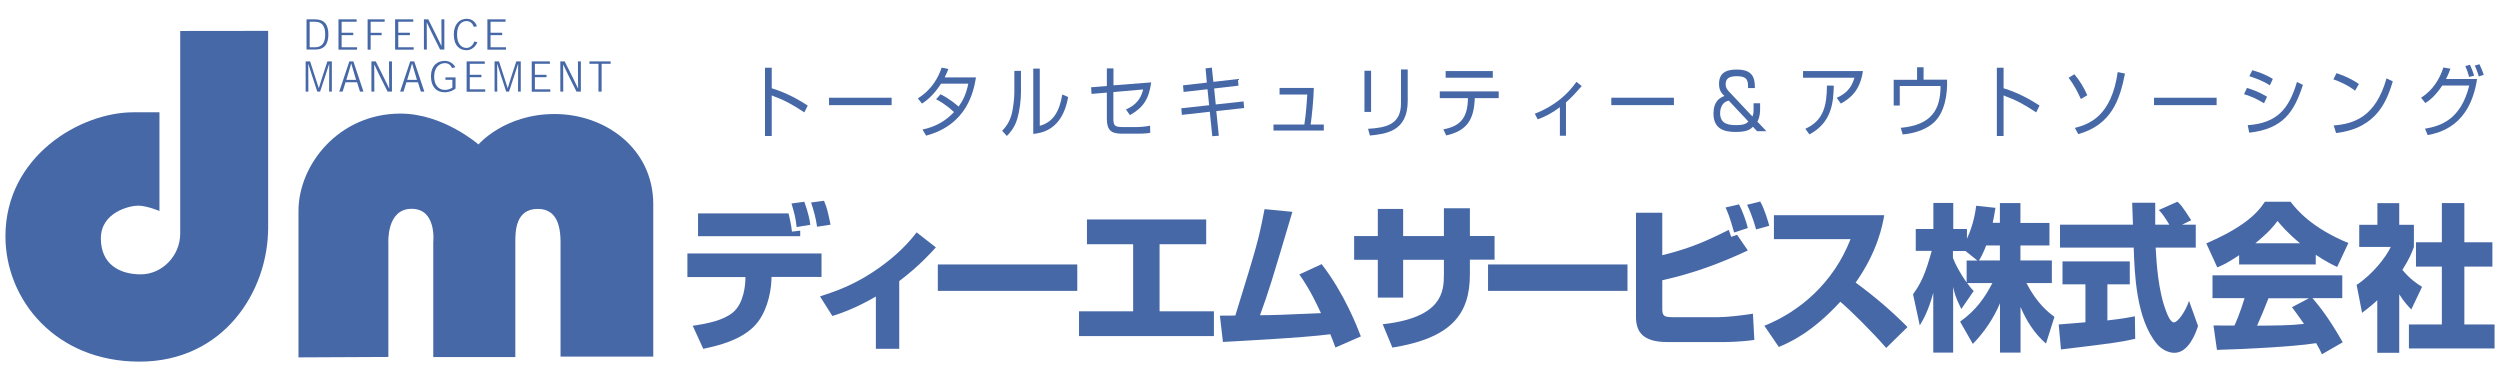 <?xml version="1.0" encoding="utf-8"?>
<!-- Generator: Adobe Illustrator 24.2.1, SVG Export Plug-In . SVG Version: 6.00 Build 0)  -->
<svg version="1.1" id="レイヤー_1" xmlns="http://www.w3.org/2000/svg" xmlns:xlink="http://www.w3.org/1999/xlink" x="0px"
	 y="0px" viewBox="0 0 230 35" style="enable-background:new 0 0 230 35;" xml:space="preserve">
<style type="text/css">
	.st0{fill:#4668A7;}
</style>
<g>
	<g>
		<g>
			<g>
				<path class="st0" d="M24.67,2.84c0,0,0,12.64,0,18.1c0,5.89-4.11,12.33-11.84,12.33C5.1,33.27,0.5,27.57,0.5,21.74
					c0-7.36,6.87-11.41,11.78-11.41h2.39v9.08c0,0-1.17-0.49-1.96-0.49c-0.8,0-3.43,0.61-3.43,3.01c0,2.39,1.72,3.31,3.68,3.31
					c1.96,0,3.62-1.72,3.62-3.74c0-2.03,0-18.65,0-18.65L24.67,2.84z"/>
				<path class="st0" d="M27.46,32.88c0,0,0-9.11,0-13.47c0-4.25,3.7-8.96,9.39-8.96c3.93,0,7.17,2.84,7.17,2.84s2.38-2.8,7.01-2.8
					s9.07,3.15,9.07,8.3c0,5.14,0,14.02,0,14.02h-8.53c0,0,0-8.33,0-10.55c0-2.22-0.82-3.04-2.1-3.04c-2.06,0-2.06,2.1-2.06,3.08
					c0,0.97,0,10.55,0,10.55h-7.55V22.29c0,0,0.35-3.08-1.99-3.08c-2.34,0-2.14,3.15-2.14,3.15v10.48L27.46,32.88z"/>
				<g>
					<path class="st0" d="M75.58,23.31v2.17h-4.6l-0.01,0.32c-0.06,1.35-0.52,3.14-1.59,4.22c-1.28,1.28-3.24,1.77-4.68,2.07
						l-0.97-2.12c1.38-0.2,2.79-0.49,3.68-1.21c1.05-0.85,1.15-2.63,1.16-2.95l0.01-0.32h-5.34v-2.17H75.58z M72.55,19.64
						c0.09,0.35,0.25,1.09,0.31,1.67l0.76-0.09v0.51h-9.4v-2.1H72.55z M73.29,20.89c-0.1-0.9-0.19-1.19-0.47-2.17l1.18-0.16
						c0.36,1.03,0.48,1.6,0.55,2.12L73.29,20.89z M75.17,20.86c-0.1-0.76-0.31-1.5-0.55-2.23l1.19-0.16c0.31,0.76,0.36,1.06,0.6,2.2
						L75.17,20.86z"/>
					<path class="st0" d="M82.73,32.09h-2.15v-4.81c-1.89,1.1-3.27,1.56-4,1.79l-1.14-1.8c1.46-0.48,2.97-1,4.82-2.21
						c1.54-1.01,2.95-2.21,4.07-3.68l1.77,1.38c-0.47,0.51-1.51,1.69-3.37,3.1V32.09z"/>
					<path class="st0" d="M99.11,24.33v2.43H86.28v-2.43H99.11z"/>
					<path class="st0" d="M110.97,20.19v2.28h-4.29v6.17h5v2.28H99.27v-2.28h4.98v-6.17H100v-2.28H110.97z"/>
					<path class="st0" d="M121.59,24.3c2.11,2.73,3.27,5.77,3.61,6.65l-2.34,1.02c-0.2-0.55-0.31-0.83-0.47-1.22
						c-2.46,0.33-8.86,0.65-9.88,0.71l-0.28-2.42c0.23,0,1.12,0,1.42-0.01c2.02-6.55,2.1-6.79,2.69-9.79l2.56,0.25
						c-1.95,6.56-2.17,7.29-2.98,9.51c1.42-0.01,1.85-0.03,5.61-0.19c-0.94-2.04-1.58-2.98-1.99-3.56L121.59,24.3z"/>
					<path class="st0" d="M132.84,19.16h2.39v2.55h2.27v2.18h-2.27v1.35c0,3.69-1.72,5.86-7.13,6.74l-0.89-2.15
						c5.47-0.61,5.63-2.98,5.63-4.58v-1.35h-3.75v3.48h-2.33v-3.48h-2.18v-2.18h2.18v-2.5h2.33v2.5h3.75V19.16z"/>
					<path class="st0" d="M149.73,24.33v2.43H136.9v-2.43H149.73z"/>
					<path class="st0" d="M152.93,19.58v3.9c2.55-0.63,4.09-1.31,6.11-2.33c0.07,0.18,0.09,0.22,0.23,0.64l0.54-0.19l0.99,1.44
						c-2.52,1.19-5.15,2.15-7.87,2.74v2.63c0,0.66,0.16,0.77,0.97,0.77h4.2c0.83,0,2.31-0.18,3.17-0.32l0.13,2.41
						c-1.27,0.19-2.6,0.2-2.9,0.2h-5.08c-2.27,0-2.91-0.92-2.91-2.33v-9.57H152.93z M159.54,21.39c-0.42-1.51-0.64-1.98-0.79-2.3
						l1.24-0.29c0.29,0.55,0.67,1.56,0.81,2.18L159.54,21.39z M161.56,21.11c-0.06-0.22-0.33-1.24-0.83-2.27l1.21-0.3
						c0.41,0.7,0.77,1.98,0.83,2.23L161.56,21.11z"/>
					<path class="st0" d="M162.32,29.97c3.27-1.31,6.37-3.96,7.93-7.97h-7.05v-2.2h10.15c-0.15,0.87-0.58,3.29-2.63,6.2
						c1.7,1.24,3.3,2.6,4.77,4.09l-1.96,1.92c-1.31-1.51-3.32-3.49-4.22-4.25c-2.62,2.85-4.66,3.74-5.66,4.16L162.32,29.97z"/>
					<path class="st0" d="M183.99,20.51v-1.83h1.89v1.83h2.67v2.07h-2.67v1.38h2.89v2.08h-2.34c0.97,1.88,2.03,2.71,2.58,3.11
						l-0.78,2.46c-1.03-0.89-1.8-2.08-2.34-3.37v4.2h-1.89V27.9c-0.6,1.41-1.46,2.68-2.5,3.74l-1.17-2.05
						c1.52-1.08,2.32-2.3,2.97-3.55h-2.32c0.29,0.41,0.41,0.54,0.6,0.73l-1.14,1.66c-0.56-1.15-0.62-1.44-0.75-2.04v6.05h-1.83v-5.5
						c-0.45,1.67-0.94,2.5-1.24,3l-0.62-2.87c0.78-1.08,1.14-1.92,1.72-3.99h-1.47v-2.01h1.62v-2.4h1.83v2.4h1.26v0.89
						c0.63-1.35,0.79-2.58,0.85-3.03l1.77,0.19c-0.05,0.36-0.12,0.73-0.25,1.38H183.99z M181.91,23.96l-1.09-0.87h-1.15v0.64
						c0.25,0.67,0.71,1.47,1.26,2.26v-2.02H181.91z M183.99,23.96v-1.38h-1.26c-0.26,0.7-0.54,1.19-0.66,1.38H183.99z"/>
					<path class="st0" d="M189.4,29.85c0.08-0.01,2.22-0.17,2.46-0.2v-3.49h-2.11v-2.11h6.19v2.11h-2.06v3.32
						c1.48-0.17,2.08-0.29,2.53-0.38l0.03,2.07c-1.5,0.34-2.13,0.41-6.83,0.98L189.4,29.85z M200.75,20.67h1.26v2.11h-3.69
						c0.08,1.4,0.23,4,0.98,5.9c0.08,0.22,0.37,0.98,0.7,0.98c0.36,0,1.07-1.01,1.39-1.98l0.83,2.31c-0.21,0.66-0.87,2.47-2.18,2.47
						c-0.61,0-1.24-0.38-1.6-0.81c-1.92-2.3-2.06-6.49-2.14-8.87h-6.78v-2.11h6.71c-0.01-0.23-0.07-1.92-0.07-2.02h2.12v2.02h1.3
						c-0.34-0.55-0.61-0.99-0.97-1.35l1.71-0.76c0.2,0.16,0.37,0.29,1.27,1.7L200.75,20.67z"/>
					<path class="st0" d="M206,23.48c-1.05,0.7-1.52,0.92-2.01,1.12l-1.01-2.21c3.23-1.4,4.61-2.62,5.39-3.83h2.36
						c0.57,0.74,1.92,2.39,5.32,3.8l-1.03,2.2c-0.4-0.19-1.03-0.49-1.97-1.12v0.89H206V23.48z M213.62,32.59
						c-0.13-0.28-0.28-0.58-0.53-1.02c-2.25,0.35-6.75,0.55-9.13,0.62l-0.32-2.25c0.07,0.01,1.75,0.01,1.93,0.01
						c0.11-0.23,0.54-1.21,0.93-2.52h-2.95v-2.1h11.94v2.1h-2.74c0.6,0.71,1.48,1.77,2.78,4.06L213.62,32.59z M211.6,22.38
						c-1.15-0.95-1.72-1.64-2.07-2.05c-0.32,0.45-0.83,1.06-2.04,2.05H211.6z M212.42,27.44h-3.72c-0.48,1.22-0.64,1.6-1.05,2.52
						c1.56-0.01,2.99-0.01,4.32-0.16c-0.56-0.81-0.85-1.19-1.11-1.54L212.42,27.44z"/>
					<path class="st0" d="M220.72,32.46h-2.01v-4.84c-0.54,0.51-1.02,0.87-1.4,1.16l-0.5-2.57c1.48-0.98,2.7-2.55,3.14-3.49h-2.9
						v-2.04h1.67v-1.99h2.01v1.99h1.35v2.04c-0.2,0.54-0.41,1.08-1.06,2.11c0.73,0.87,1.34,1.27,1.81,1.56l-0.99,2.08
						c-0.28-0.29-0.64-0.65-1.11-1.4V32.46z M224.65,18.68h2.07v3.61h2.58v2.24h-2.58v5.32h2.78v2.21h-7.88v-2.21h3.03v-5.32h-2.38
						v-2.24h2.38V18.68z"/>
				</g>
				<g>
					<path class="st0" d="M71,6.23v1.89c1.46,0.45,2.51,1.08,3.31,1.59L74,10.34c-1.18-0.78-1.83-1.12-3-1.56v3.73h-0.62V6.23H71z"
						/>
					<path class="st0" d="M82.03,8.99v0.68h-5.76V8.99H82.03z"/>
					<path class="st0" d="M86.53,8.67c0.85,0.43,1.49,0.98,1.66,1.14c0.41-0.58,0.71-1.18,0.89-2.11h-2.5
						c-0.76,1.17-1.47,1.65-1.76,1.83l-0.38-0.48c1.35-0.83,1.93-2.04,2.19-2.83l0.62,0.13c-0.07,0.19-0.16,0.4-0.34,0.77h2.88
						c-0.21,1.28-0.81,4.35-4.59,5.36l-0.33-0.56c1.17-0.26,2.06-0.73,2.9-1.61c-0.77-0.71-1.38-1.04-1.65-1.18L86.53,8.67z"/>
					<path class="st0" d="M93.93,8.44c0,0.78-0.12,1.74-0.34,2.49c-0.25,0.85-0.73,1.35-0.96,1.58l-0.43-0.48
						c0.27-0.28,0.71-0.78,0.91-1.67c0.09-0.4,0.21-1.27,0.21-1.82V6.52h0.61V8.44z M95.67,11.57c1.19-0.32,1.8-1.28,2.06-2.88
						l0.54,0.24c-0.54,3.07-2.48,3.31-3.21,3.39V6.31h0.6V11.57z"/>
					<path class="st0" d="M105.91,7.58c-0.21,1.55-0.75,2.34-1.96,3.01l-0.36-0.52c0.46-0.21,1.29-0.61,1.58-1.84l-2.74,0.24v2.4
						c0,0.67,0.09,0.82,0.87,0.82h1.31c0.31,0,0.9-0.06,1.2-0.13l0.01,0.66c-0.35,0.07-0.95,0.08-1.16,0.08h-1.42
						c-1.04,0-1.41-0.33-1.41-1.4V8.52l-1.41,0.12l-0.04-0.61l1.45-0.12V6.29h0.61v1.56L105.91,7.58z"/>
					<path class="st0" d="M110.91,6.29l0.58-0.07l0.14,1.31l2.26-0.26l0.05,0.61l-2.24,0.26l0.15,1.47l2.56-0.28l0.05,0.61
						l-2.56,0.28l0.23,2.27l-0.6,0.04l-0.23-2.25l-2.57,0.29l-0.05-0.61l2.56-0.28l-0.15-1.47l-2.2,0.25l-0.05-0.61l2.19-0.25
						L110.91,6.29z"/>
					<path class="st0" d="M120.87,8.09c-0.02,1.01-0.17,2.54-0.29,3.37h1.21v0.55h-4.63v-0.55H120c0.15-0.91,0.24-2.22,0.27-2.76
						h-2.55V8.09H120.87z"/>
					<path class="st0" d="M126.14,10.3h-0.61V6.51h0.61V10.3z M129.51,9.29c0,2.82-2.03,3.03-3.48,3.18l-0.17-0.62
						c1.62-0.1,3.03-0.36,3.03-2.34V6.39h0.62V9.29z"/>
					<path class="st0" d="M137.88,8.41v0.62h-2.2c-0.07,2.02-0.75,3.01-2.63,3.43l-0.26-0.56c1.64-0.3,2.24-1.14,2.26-2.87h-2.59
						V8.41H137.88z M137.34,6.54v0.61H133V6.54H137.34z"/>
					<path class="st0" d="M144.06,12.49h-0.55V9.86c-0.7,0.52-1.25,0.83-2.04,1.12l-0.27-0.52c1.82-0.69,3.06-1.82,3.83-2.93
						l0.49,0.39c-0.6,0.68-0.92,1.03-1.45,1.5V12.49z"/>
					<path class="st0" d="M154,8.99v0.68h-5.76V8.99H154z"/>
					<path class="st0" d="M160.82,8.09c0-0.58,0.01-1.08-1.02-1.08c-0.75,0-1.04,0.23-1.04,0.75c0,0.2,0.05,0.4,0.32,0.68l2.15,2.28
						c0.07-0.19,0.1-0.31,0.1-0.76V9.5h0.6v0.53c0,0.25-0.01,0.74-0.25,1.16l0.83,0.88h-0.86l-0.38-0.41
						c-0.18,0.19-0.46,0.48-1.58,0.48c-0.98,0-2.05-0.22-2.05-1.69c0-1.13,0.57-1.45,1.01-1.62c-0.23-0.21-0.5-0.49-0.5-1.11
						c0-1.24,1.01-1.32,1.65-1.32c1.42,0,1.66,0.72,1.65,1.7H160.82z M159.05,9.26c-0.76,0.15-0.8,0.96-0.8,1.15
						c0,1.01,0.8,1.1,1.48,1.1c0.8,0,0.99-0.19,1.12-0.33L159.05,9.26z"/>
					<path class="st0" d="M171.39,6.54c-0.26,1.77-1.13,2.49-2.03,2.99l-0.38-0.53c0.78-0.36,1.34-0.83,1.63-1.85h-4.73V6.54H171.39
						z M166.09,11.85c1.69-0.77,1.97-2.12,1.99-3.98l0.63,0.01c-0.04,1.58-0.19,3.38-2.24,4.49L166.09,11.85z"/>
					<path class="st0" d="M176.97,6.19v1.14h2.16c0.05,1.37-0.22,2.98-1.17,3.9c-0.62,0.59-1.64,1.03-2.91,1.14l-0.18-0.61
						c2.86-0.26,3.66-1.7,3.66-3.85h-3.75v1.8h-0.56V7.34h2.15V6.19H176.97z"/>
					<path class="st0" d="M184.33,6.23v1.89c1.46,0.45,2.51,1.08,3.31,1.59l-0.31,0.63c-1.18-0.78-1.83-1.12-3-1.56v3.73h-0.62V6.23
						H184.33z"/>
					<path class="st0" d="M191.44,9.11c-0.22-0.5-0.6-1.27-1.13-1.95l0.53-0.33c0.51,0.61,0.84,1.15,1.19,1.93L191.44,9.11z
						 M190.89,11.77c1.42-0.37,3.37-1.16,3.94-5.14l0.67,0.14c-0.49,2.46-1.26,4.71-4.3,5.57L190.89,11.77z"/>
					<path class="st0" d="M203.93,8.99v0.68h-5.76V8.99H203.93z"/>
					<path class="st0" d="M208.29,9.5c-0.79-0.46-1.01-0.56-1.84-0.84l0.27-0.57c0.48,0.14,1.15,0.38,1.85,0.81L208.29,9.5z
						 M206.79,11.52c2.68-0.2,3.78-1.45,4.53-3.98l0.55,0.27c-0.82,2.52-1.83,4.04-4.94,4.4L206.79,11.52z M208.83,7.85
						c-0.79-0.5-1.56-0.73-1.89-0.84l0.27-0.55c0.38,0.11,1.09,0.31,1.89,0.8L208.83,7.85z"/>
					<path class="st0" d="M216.66,8.35c-0.53-0.46-1.52-0.9-1.99-1.05l0.29-0.57c0.11,0.04,1.17,0.37,2.06,1L216.66,8.35z
						 M214.7,11.54c1.83-0.14,3.85-0.75,4.86-4.33l0.58,0.28c-0.52,1.64-1.36,4.3-5.22,4.75L214.7,11.54z"/>
					<path class="st0" d="M222.74,8.99c1.06-0.67,1.7-1.69,2.05-2.78l0.65,0.11c-0.09,0.25-0.2,0.55-0.41,0.95h2.86
						c-0.66,4.36-3.47,4.94-4.54,5.16l-0.25-0.59c1.46-0.24,3.31-0.86,4.07-3.97h-2.48c-0.71,1.06-1.25,1.41-1.56,1.61L222.74,8.99z
						 M227.16,7.08c-0.13-0.46-0.19-0.63-0.35-1l0.43-0.12c0.15,0.32,0.28,0.67,0.38,1L227.16,7.08z M228.05,7.03
						c-0.04-0.13-0.16-0.55-0.37-1l0.43-0.12c0.15,0.32,0.29,0.63,0.39,0.98L228.05,7.03z"/>
				</g>
				<g>
					<path class="st0" d="M28.2,4.56V1.78h0.78c0.84,0,1.23,0.46,1.23,1.38c0,0.9-0.36,1.4-1.22,1.4H28.2z M28.97,4.35
						c0.64,0,0.95-0.39,0.95-1.18c0-0.76-0.28-1.17-0.95-1.17h-0.48v2.35H28.97z"/>
					<path class="st0" d="M32.5,3.01v0.22h-1.07v1.12h1.42v0.22h-1.71V1.78h1.67V2h-1.38v1.01H32.5z"/>
					<path class="st0" d="M33.82,4.56V1.78h1.57V2H34.1v1.02h1.01v0.22H34.1v1.33H33.82z"/>
					<path class="st0" d="M37.71,3.01v0.22h-1.07v1.12h1.42v0.22h-1.71V1.78h1.67V2h-1.38v1.01H37.71z"/>
					<path class="st0" d="M40.62,4.27C40.61,3.84,40.61,3,40.61,1.78h0.27v2.78h-0.39c-0.62-1.23-1.03-2.06-1.22-2.49h-0.01
						c0.01,0.43,0.01,1.27,0.01,2.49h-0.27V1.78h0.4c0.62,1.22,1.03,2.06,1.23,2.49H40.62z"/>
					<path class="st0" d="M43.92,3.88c-0.15,0.38-0.51,0.74-1.01,0.74c-0.32,0-0.62-0.12-0.81-0.34c-0.22-0.24-0.35-0.6-0.35-1.11
						c0-0.47,0.13-0.83,0.35-1.08c0.21-0.24,0.5-0.36,0.83-0.36c0.48,0,0.81,0.27,0.95,0.69l-0.29,0.05
						c-0.11-0.3-0.31-0.53-0.66-0.53c-0.45,0-0.88,0.33-0.88,1.24c0,0.9,0.43,1.23,0.87,1.23c0.4,0,0.63-0.35,0.72-0.59L43.92,3.88z
						"/>
					<path class="st0" d="M46.2,3.01v0.22h-1.07v1.12h1.42v0.22h-1.71V1.78h1.67V2h-1.38v1.01H46.2z"/>
					<path class="st0" d="M29.33,8.12c0.13-0.46,0.39-1.25,0.79-2.47h0.41v2.78h-0.25c0-1.25,0-2.1,0.01-2.55h-0.01
						c-0.14,0.44-0.4,1.27-0.83,2.55h-0.26c-0.41-1.25-0.69-2.1-0.82-2.55h-0.01c0.01,0.45,0.01,1.29,0.01,2.55h-0.25V5.65h0.41
						C28.93,6.88,29.19,7.67,29.33,8.12L29.33,8.12z"/>
					<path class="st0" d="M31.79,7.57l-0.27,0.86h-0.31l0.93-2.78h0.37l0.93,2.78h-0.32l-0.27-0.86H31.79z M32.54,6.61
						c-0.07-0.24-0.15-0.48-0.22-0.75H32.3c-0.07,0.26-0.14,0.51-0.21,0.74l-0.23,0.75h0.9L32.54,6.61z"/>
					<path class="st0" d="M35.81,8.14c-0.01-0.43-0.02-1.27-0.02-2.49h0.27v2.78h-0.4c-0.62-1.23-1.03-2.06-1.22-2.49h-0.01
						c0.01,0.43,0.01,1.26,0.01,2.49h-0.27V5.65h0.4c0.62,1.22,1.03,2.06,1.23,2.49H35.81z"/>
					<path class="st0" d="M37.39,7.57l-0.27,0.86h-0.31l0.93-2.78h0.37l0.93,2.78h-0.32l-0.27-0.86H37.39z M38.14,6.61
						c-0.07-0.24-0.15-0.48-0.22-0.75H37.9c-0.07,0.26-0.14,0.51-0.21,0.74l-0.23,0.75h0.9L38.14,6.61z"/>
					<path class="st0" d="M41.91,8.15c-0.24,0.19-0.58,0.34-1.01,0.34c-0.75,0-1.25-0.52-1.25-1.45c0-1.04,0.62-1.44,1.26-1.44
						c0.43,0,0.76,0.21,0.99,0.58l-0.3,0.08c-0.17-0.3-0.35-0.45-0.68-0.45c-0.43,0-0.98,0.33-0.98,1.23c0,0.8,0.42,1.23,0.98,1.23
						c0.27,0,0.53-0.08,0.7-0.21V7.34h-0.64V7.12h0.93V8.15z"/>
					<path class="st0" d="M44.29,6.88V7.1h-1.07v1.12h1.42v0.22h-1.71V5.65h1.67v0.22h-1.38v1.01H44.29z"/>
					<path class="st0" d="M46.71,8.12c0.13-0.46,0.39-1.25,0.79-2.47h0.41v2.78h-0.25c0-1.25,0-2.1,0.01-2.55h-0.01
						c-0.14,0.44-0.4,1.27-0.83,2.55h-0.26c-0.41-1.25-0.69-2.1-0.82-2.55h-0.01c0.01,0.45,0.01,1.29,0.01,2.55H45.5V5.65h0.41
						C46.31,6.88,46.57,7.67,46.71,8.12L46.71,8.12z"/>
					<path class="st0" d="M50.28,6.88V7.1h-1.07v1.12h1.42v0.22h-1.71V5.65h1.67v0.22h-1.38v1.01H50.28z"/>
					<path class="st0" d="M53.19,8.14c-0.01-0.43-0.02-1.27-0.02-2.49h0.27v2.78h-0.4c-0.62-1.23-1.03-2.06-1.22-2.49h-0.01
						c0.01,0.43,0.01,1.26,0.01,2.49h-0.27V5.65h0.4c0.62,1.22,1.03,2.06,1.23,2.49H53.19z"/>
					<path class="st0" d="M56.18,5.87h-0.83v2.56h-0.29V5.87h-0.83V5.65h1.95V5.87z"/>
				</g>
			</g>
		</g>
	</g>
</g>
</svg>

